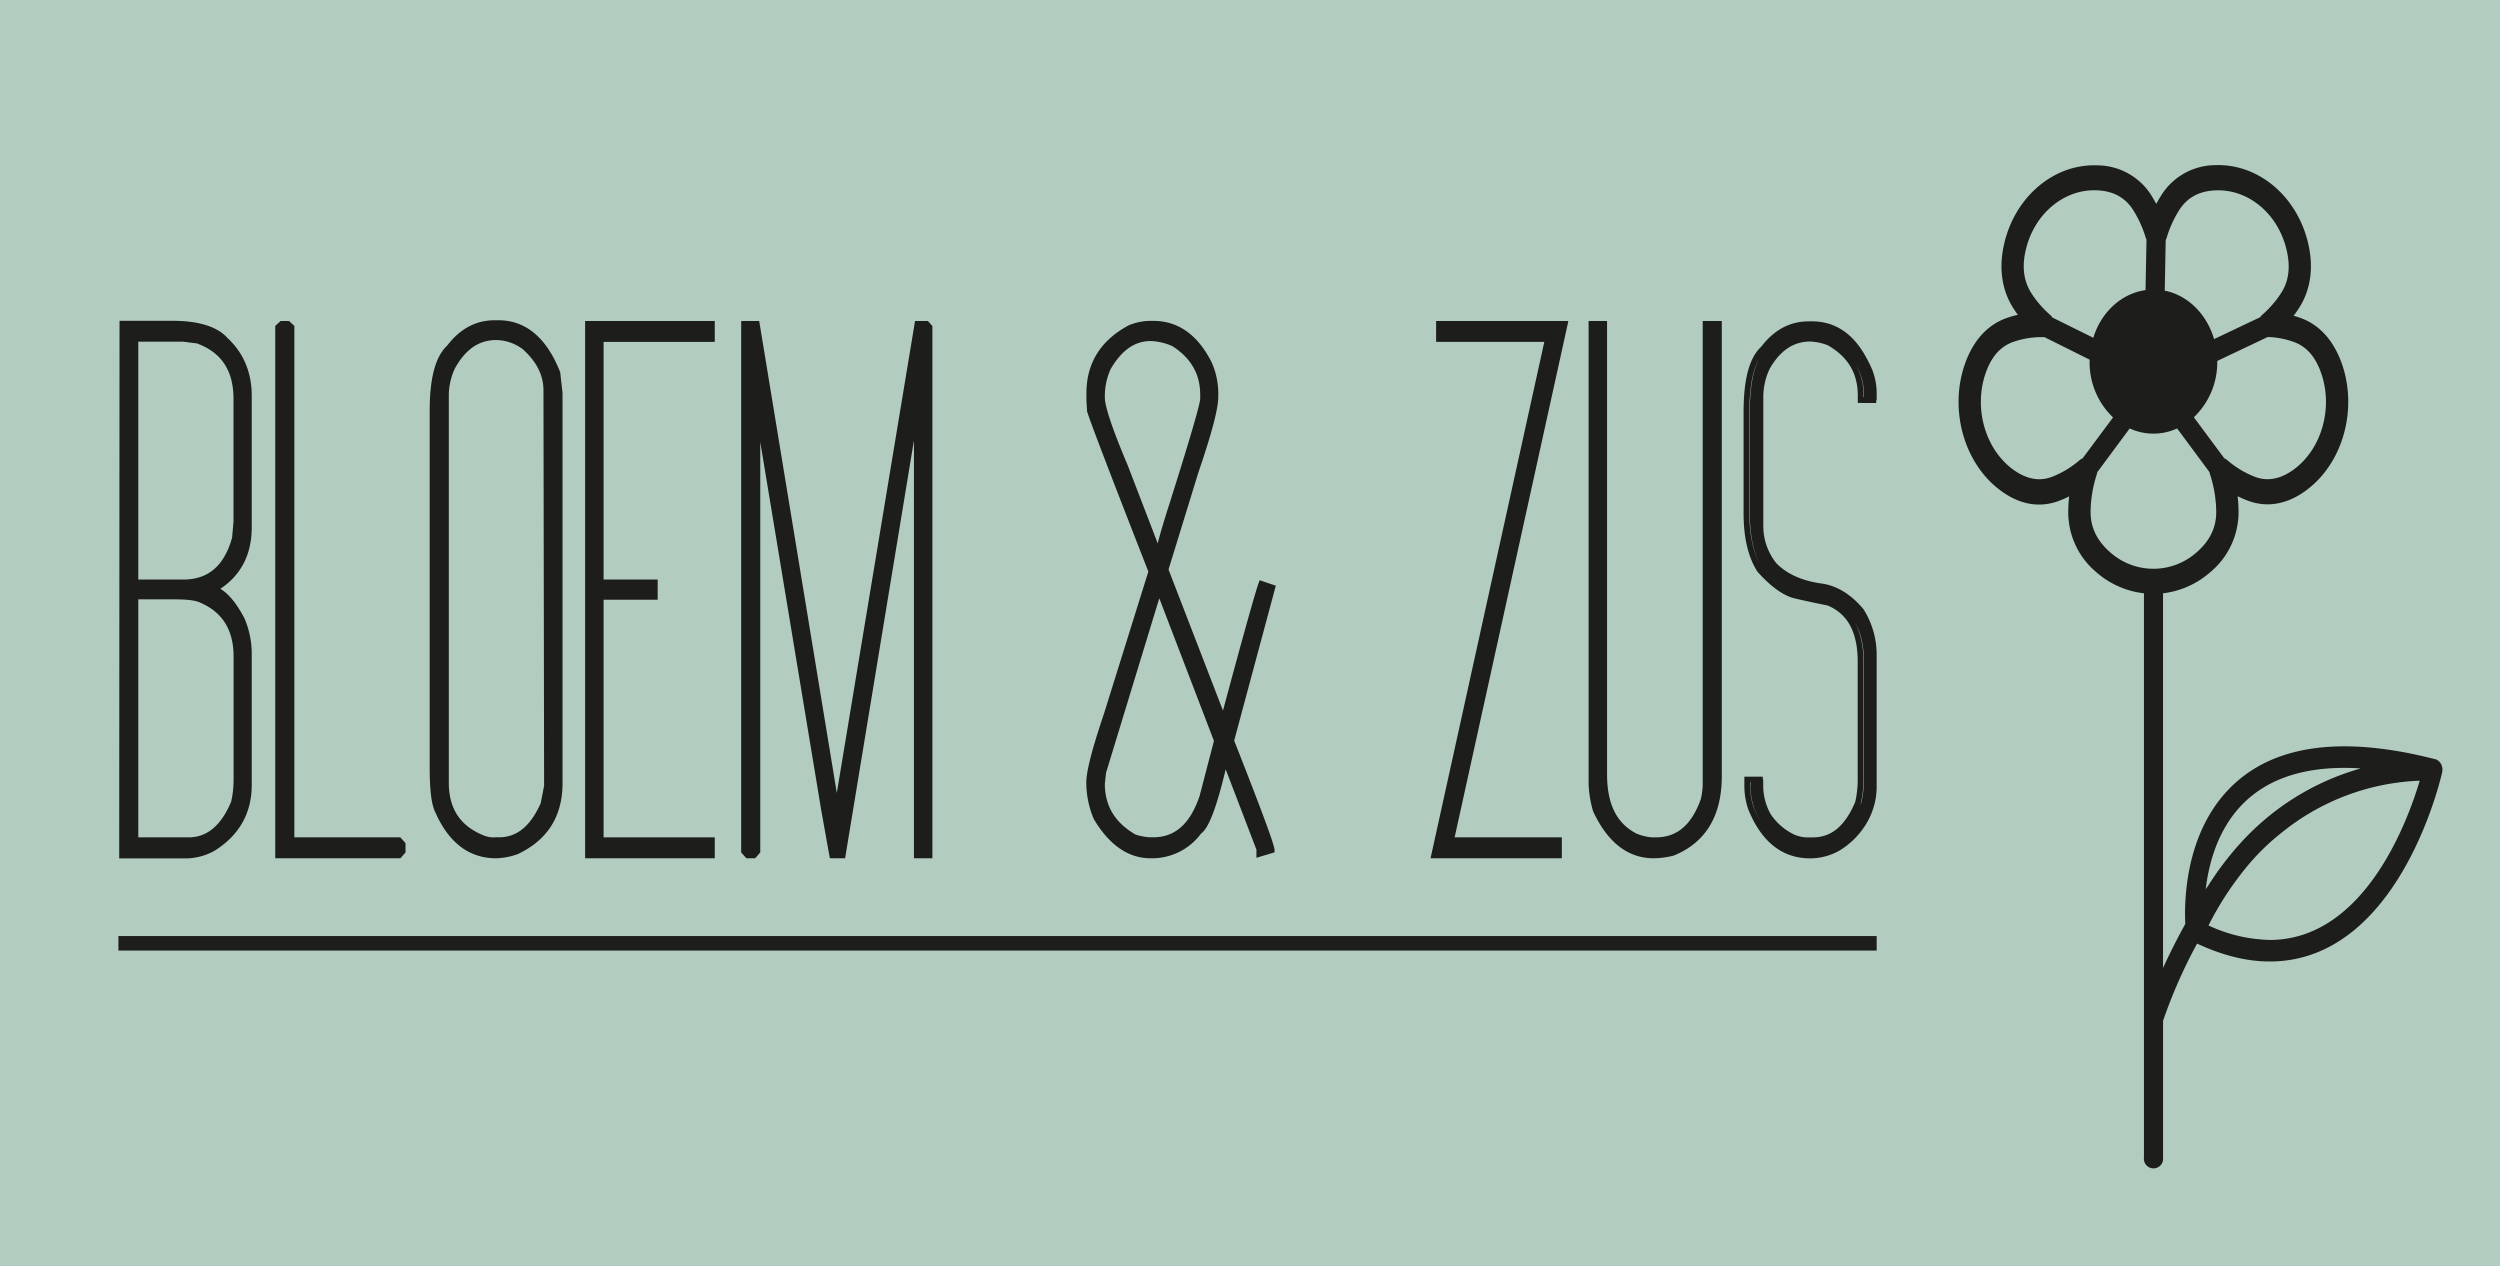 <svg id="Laag_1" data-name="Laag 1" xmlns="http://www.w3.org/2000/svg" viewBox="0 0 861.73 436.53"><defs><style>.cls-1{fill:#b2cdbf;}.cls-2{fill:#1d1d1b;}</style></defs><title>Logo-Bloem&amp;amp;Zus_1</title><rect class="cls-1" width="861.73" height="436.53"/><path class="cls-2" d="M841.89,265.33a3.94,3.94,0,0,0-.07-.77,1.89,1.89,0,0,0-.05-.23,4.44,4.44,0,0,0-.15-.52l-.12-.26c-.07-.15-.15-.29-.23-.43s0-.09-.08-.14l-.09-.1a2.73,2.73,0,0,0-.32-.37l-.18-.18a3.19,3.19,0,0,0-.42-.3l-.18-.12a2.78,2.78,0,0,0-.59-.23l-.08,0h0c-32.39-8.32-56.25-4.89-70.92,10.19-15.13,15.56-15.55,38.46-15.16,46.61-2.42,4.38-5.11,9.57-7.67,15.18V204.51a30.18,30.18,0,0,0,16.49-7.46,26.93,26.93,0,0,0,9.54-20.59,47.62,47.62,0,0,0-.32-5.43,34,34,0,0,0,3.7,1.61c6.71,2.46,13.69,1.13,20.29-3.88,12.1-9.18,17.25-27,12.24-42.5-2.73-8.41-7.7-14.15-14.4-16.61-.82-.3-1.67-.57-2.53-.81.66-.86,1.27-1.73,1.85-2.63,4.14-6.43,5.18-14.38,3-23-4-15.9-17.27-26.89-32-26.28A22.08,22.08,0,0,0,745,67.28c-.62,1-1.2,1.94-1.75,3-.55-1-1.13-2-1.74-3A22.1,22.1,0,0,0,723,57c-14.71-.62-28,10.38-32,26.28-2.17,8.6-1.13,16.55,3,23,.48.76,1,1.5,1.54,2.23a32.46,32.46,0,0,0-4.14,1.21c-6.7,2.46-11.68,8.2-14.4,16.61-5,15.45.14,33.32,12.24,42.5,4.44,3.38,9,5.09,13.64,5.09h0a19.36,19.36,0,0,0,6.65-1.21,34,34,0,0,0,3.7-1.61,47.62,47.62,0,0,0-.32,5.43,26.93,26.93,0,0,0,9.54,20.59A30.14,30.14,0,0,0,739,204.51V399a3.32,3.32,0,1,0,6.59,0V351.87a173.53,173.53,0,0,1,11.73-26.62c8.71,4.07,17.12,6.17,25,6.17,44.34,0,58.88-62.57,59.48-65.24v0l0,0a4.9,4.9,0,0,0,.08-.76ZM790.74,117.9c4.49,1.65,7.62,5.36,9.55,11.33,3.81,11.76-.1,25.35-9.3,32.34-4.63,3.51-9.16,4.46-13.63,2.83a32.57,32.57,0,0,1-9.66-5.81,3.83,3.83,0,0,0-1-.61L756.2,143.83a26.16,26.16,0,0,0,8.07-19.22v-.19l17.37-8.25a2.2,2.2,0,0,0,.37,0A29.17,29.17,0,0,1,790.74,117.9Zm-43.89-36a38.94,38.94,0,0,1,4.33-9.52c2.78-4.32,6.87-6.53,12.5-6.76,11.19-.49,21.31,7.89,24.36,20,1.55,6.12,1,11.2-1.83,15.51a35.21,35.21,0,0,1-6.41,7.36,4.15,4.15,0,0,0-.72.84l-15.91,7.55c-2.49-8.57-9-15.09-17-16.7l.33-17.42A5.33,5.33,0,0,0,746.85,81.9ZM698.4,85.6c3.05-12.09,13.17-20.47,24.36-20,5.64.23,9.73,2.44,12.5,6.76a39,39,0,0,1,4.34,9.52,5.24,5.24,0,0,0,.28.69L739.55,100c-8.39,1.17-15.33,7.68-18,16.43l-14.14-7a3.92,3.92,0,0,0-.76-.91,35.1,35.1,0,0,1-6.37-7.32C697.45,96.8,696.85,91.72,698.4,85.6Zm18.43,73a32.7,32.7,0,0,1-9.66,5.81,12.61,12.61,0,0,1-4.27.78h0c-3,0-6.2-1.22-9.36-3.61-9.2-7-13.11-20.58-9.31-32.34,1.94-6,5.07-9.68,9.56-11.33a29.86,29.86,0,0,1,10.31-1.71h.14a3.42,3.42,0,0,0,.45,0l15.58,7.77c0,.23,0,.46,0,.69a26.13,26.13,0,0,0,8.08,19.22L717.85,158A4.12,4.12,0,0,0,716.83,158.59Zm3.78,17.87a43.05,43.05,0,0,1,2.13-12.93,5.31,5.31,0,0,0,.17-.77l11.18-15.09a19.56,19.56,0,0,0,16.35,0l11.18,15.09a4.25,4.25,0,0,0,.17.77,43.05,43.05,0,0,1,2.13,12.93c0,5.34-2.16,9.84-6.6,13.77a22.41,22.41,0,0,1-30.11,0C722.77,186.3,720.61,181.8,720.61,176.46Zm39.68,130.06c1.06-9,4.17-20.56,12.55-29.18,9.21-9.47,22.92-13.62,40.87-12.48a88.31,88.31,0,0,0-41.26,25.56c-1.44,1.56-2.78,3.12-4,4.66l-.27.28a2.9,2.9,0,0,0-.19.29,102.07,102.07,0,0,0-7,9.88C760.78,305.75,760.57,306.08,760.29,306.52Zm22,17.45A52.34,52.34,0,0,1,761.25,319,108.71,108.71,0,0,1,774,299.31a76.7,76.7,0,0,1,12.16-12.05,80.33,80.33,0,0,1,47.9-18.16C829.88,283.22,814.88,324,782.31,324Z"/><path class="cls-2" d="M74.13,293.14c8.39-5.33,12.64-12.92,12.64-22.55V225a30.9,30.9,0,0,0-2.46-11.76c-2.64-5.09-5.38-8.48-8.35-10.29,7.18-4.76,10.81-11.9,10.81-21.24V136.4c0-8-2.81-14.73-8.29-19.83-3.54-4-10-6-19.19-6H41.2l-.11,185.32H64A20.66,20.66,0,0,0,74.13,293.14ZM47.67,206.59h12.4c5.45,0,7.75.56,8.77,1.06,7.86,3.33,11.68,9.47,11.68,18.76v42.4a34.1,34.1,0,0,1-.85,7.56c-3.5,8.25-8.31,12.26-14.68,12.26H47.67Zm0-6.83v-82H63l4.85.61c8.51,3.1,12.64,9.39,12.64,19.21v42.18L80,185.35c-2.73,9.7-8.22,14.41-16.78,14.41Z"/><polygon class="cls-2" points="139.78 293.82 139.78 290.65 138 288.63 101.46 288.63 101.46 112.35 99.63 110.64 96.72 110.64 94.88 112.35 94.88 295.84 138 295.84 139.78 293.82"/><path class="cls-2" d="M171,295.84a22.87,22.87,0,0,0,7.14-1.33l.1,0c10.39-4.81,15.66-13.05,15.66-24.52V135.51l-.79-7.09-.06-.26c-4.69-11.79-11.84-17.77-21.26-17.77h-1.34c-6.39,0-11.86,2.93-16.28,8.7-4.08,3.81-6.06,11.17-6.06,22.51v123c0,7.95.66,13,2,15.51C154.73,290.55,161.76,295.84,171,295.84ZM154.7,269.7V136.78a22.19,22.19,0,0,1,2.12-9.82c3.64-6.56,8.28-9.75,14.19-9.75a15.73,15.73,0,0,1,9.1,3.09c4.79,4.26,7.22,9,7.22,14.2l.22,136.37-1.18,6c-3.51,7.9-8.2,11.74-14.35,11.74h-1.23a8.28,8.28,0,0,1-3.34-.4l-.11,0C158.83,285,154.7,279,154.7,269.7Z"/><polygon class="cls-2" points="246.37 288.63 208.05 288.63 208.05 206.72 226.7 206.72 226.7 199.76 208.05 199.76 208.05 117.85 246.37 117.85 246.37 110.64 201.69 110.64 201.69 295.84 246.37 295.84 246.37 288.63"/><polygon class="cls-2" points="260.29 295.84 262.06 293.82 262.06 152.37 283.09 279.38 286.04 295.84 291.3 295.84 315.03 151.79 315.03 295.84 321.39 295.84 321.39 112.41 319.83 110.64 315.41 110.64 288.44 273.33 261.69 110.64 255.48 110.64 255.48 293.82 257.26 295.84 260.29 295.84"/><path class="cls-2" d="M377.07,282.4c5.31,8.91,11.87,13.44,19.51,13.44A21,21,0,0,0,414,287.32c1.73-1.24,4.43-5.09,8.48-22.12,1.45,3.74,4.51,11.72,10.6,27.66v2.81l6.25-1.87v-.74c0-1.15-1.59-6.49-13.92-37.77l14.35-53.4L434.18,200l-.33.93c-1.24,3.48-5.27,17.87-12.3,44l-18.77-48.62,10.28-33.41c4.62-13.51,6.87-22.05,6.87-26.09v-.25A26.74,26.74,0,0,0,417.7,125c-4.78-9.55-11.55-14.39-20.11-14.39h-1a19.24,19.24,0,0,0-7.06,1.34l-.1,0c-9.92,5.15-14.95,13.1-14.95,23.61V138l.22,3.56,0,.22c1,3.33,7.89,21.4,21.13,55.23l-15.3,49c-4.1,12.15-6.09,19.9-6.09,23.68v.63A32.73,32.73,0,0,0,377,282.26ZM380.83,137a22.81,22.81,0,0,1,2-9.78c3.79-6.5,8.3-9.66,13.77-9.66a19.37,19.37,0,0,1,7.57,1.79c6.42,4.15,9.53,9.64,9.53,16.76v1.28c0,1.26-1.83,8.55-10.56,36.13-2,6.21-3.34,10.78-4.08,13.79l-10.35-26.93v0C383.47,148,380.83,140.1,380.83,137Zm0,133.11.43-3.79,18.34-60.1,18.84,49.16-4.93,18.92c-3.23,9.62-8.44,14.3-15.92,14.3h-1.34a19.45,19.45,0,0,1-4.85-.94C384.3,283.54,380.84,277.8,380.83,270.14Z"/><polygon class="cls-2" points="538.35 295.84 538.35 288.63 501.4 288.63 540.61 110.64 495.02 110.64 495.02 117.85 532.31 117.85 493.1 295.84 538.35 295.84"/><path class="cls-2" d="M549.13,279.64c5,10.75,12,16.2,20.9,16.2a28.7,28.7,0,0,0,6.84-.92l.13-.05c10.94-4.46,16.49-13.66,16.49-27.33V110.64h-6.58V269.83a23.9,23.9,0,0,1-.63,5.55c-3.15,8.92-8.21,13.25-15.46,13.25h-1.34a16.73,16.73,0,0,1-5.41-1.31c-6.82-3.49-10.13-10.17-10.13-20.41V110.64h-6.36V270.21a38.61,38.61,0,0,0,1.49,9.26Z"/><path class="cls-2" d="M646.73,138.92v-1h.14V136.4a22.75,22.75,0,0,0-1.45-8.76,41.08,41.08,0,0,0-2-4.15c-4.49-8.44-10.81-12.72-18.81-12.72h-1.23c-6.38,0-11.85,2.93-16.27,8.7C603,123.28,601,130.64,601,142v35c0,8.37,1.6,15.09,4.74,20l.1.12c4.27,4.78,8.29,7.78,12,8.94,1.86.5,6,1.4,12.14,2.66,7,2.92,10.36,9.29,10.36,19.48v40.62a34.93,34.93,0,0,1-.85,7.57c-3.44,8.24-8.2,12.25-14.57,12.25h-1.34a11.81,11.81,0,0,1-5-.91,20.25,20.25,0,0,1-8.18-7,20,20,0,0,1-2.63-10.37v-1.65h-.15v-1h-6.35v3.16a25,25,0,0,0,1.3,8c4.54,11.29,11.73,17,21.37,17a20.63,20.63,0,0,0,10.14-2.7,27.39,27.39,0,0,0,9.56-9.83,24.83,24.83,0,0,0,3.23-12.72V225.52a29.18,29.18,0,0,0-4.13-14.85l0,0c-.08-.16-.16-.32-.25-.48l-.1-.13c-4.16-5-8.87-8-14.05-8.86-7-.9-12.47-3.32-16.1-7.12a20.5,20.5,0,0,1-4.44-13.22V137.29A22.72,22.72,0,0,1,610,127.11c3.61-6.31,8.19-9.39,14-9.39A19.11,19.11,0,0,1,630,119c7,4,10.37,9.67,10.37,17.37v2.52ZM603,177V142c0-8.28,1.12-14.41,3.33-18.3q-3.18,6.1-3.18,18.3v35q0,10.69,3.45,17.46C604.26,190.06,603,184.21,603,177Zm38.36,100,.05-.16a36.57,36.57,0,0,0,.92-8.09V228.19c0-5.41-1-9.89-2.85-13.44,2,3.47,3,7.94,3,13.44v40.62a35.77,35.77,0,0,1-.89,7.87,36.25,36.25,0,0,1-1.69,3.53Q640.71,278.74,641.4,277.06Zm-1.71,3.58-.27.47Zm-36.42-9.8v-1.16h.14v1.16a23.85,23.85,0,0,0,1.23,7.62,39.62,39.62,0,0,0,2.56,5.26,39.2,39.2,0,0,1-2.76-5.58A23,23,0,0,1,603.27,270.84Zm36.45-145.13a20.21,20.21,0,0,1,2.79,10.69v.52h-.14v-.52A21.32,21.32,0,0,0,639.72,125.71Z"/><rect class="cls-2" x="40.82" y="322.65" width="606.05" height="5"/></svg>